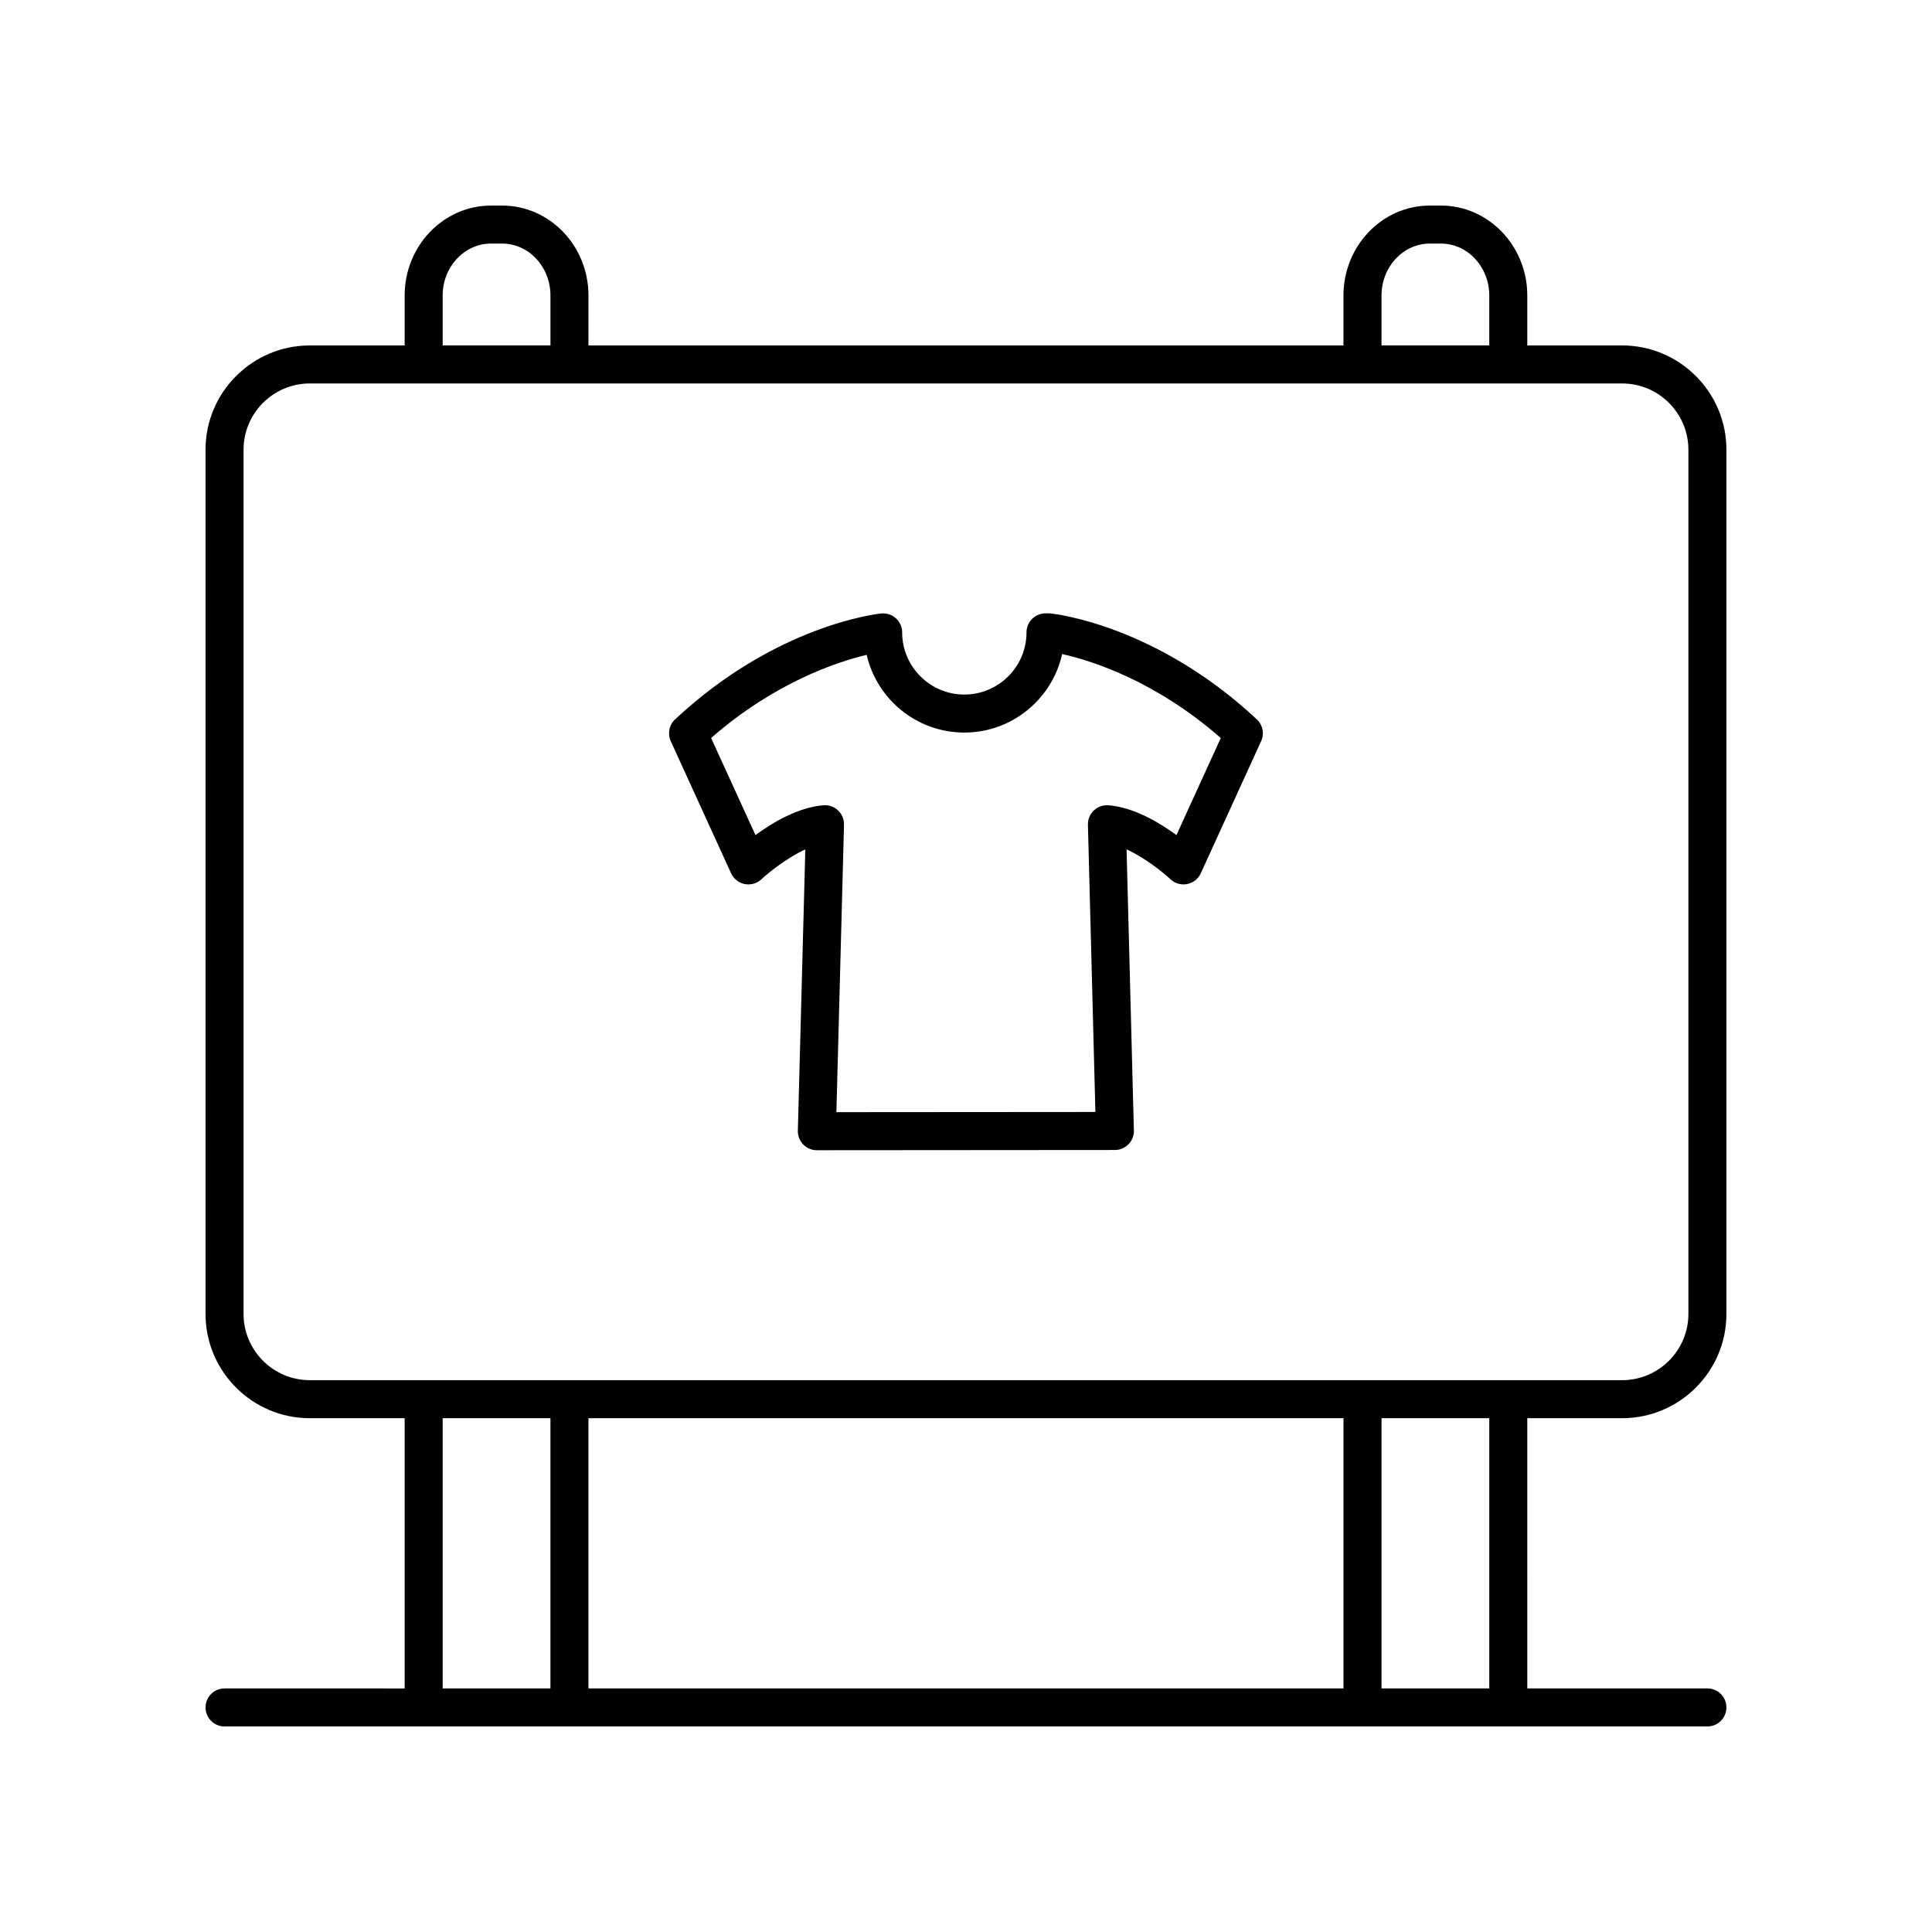 <?xml version="1.0" encoding="UTF-8"?>
<!-- Uploaded to: ICON Repo, www.iconrepo.com, Generator: ICON Repo Mixer Tools -->
<svg fill="#000000" width="800px" height="800px" version="1.1" viewBox="144 144 512 512" xmlns="http://www.w3.org/2000/svg">
 <g>
  <path d="m422.45 306.57c-0.168-0.016-0.34-0.023-0.508-0.023h-0.867c-2.781 0-5.039 2.254-5.039 5.039 0 9.086-7.391 16.477-16.477 16.477s-16.477-7.391-16.477-16.477c0-1.426-0.602-2.781-1.66-3.738-1.055-0.953-2.488-1.418-3.887-1.273-1.125 0.117-27.883 3.086-54.633 28.066-1.586 1.477-2.043 3.805-1.145 5.777l15.996 35.02c0.676 1.477 2.019 2.535 3.609 2.852 1.59 0.297 3.238-0.164 4.422-1.273 1.785-1.676 6.684-5.644 11.633-7.918l-1.977 74.551c-0.035 1.359 0.477 2.676 1.426 3.648 0.949 0.973 2.25 1.523 3.609 1.523h0.004l78.98-0.059c1.359 0 2.656-0.551 3.606-1.523 0.949-0.973 1.465-2.289 1.426-3.644l-1.938-74.508c4.891 2.234 9.719 6.137 11.637 7.93 1.184 1.109 2.832 1.582 4.422 1.266 1.59-0.316 2.934-1.371 3.606-2.848l15.996-35.02c0.898-1.969 0.441-4.297-1.145-5.777-26.738-24.977-53.492-27.949-54.621-28.066zm33.324 58.734c-4.547-3.332-11.352-7.387-18.039-7.898-1.426-0.098-2.824 0.391-3.856 1.371s-1.602 2.356-1.566 3.781l1.98 76.125-68.637 0.051 2.016-76.172c0.039-1.426-0.527-2.801-1.566-3.785-0.941-0.895-2.184-1.387-3.473-1.387-0.129 0-0.254 0.004-0.387 0.016-6.688 0.516-13.492 4.566-18.039 7.898l-11.75-25.723c16.797-14.695 33.293-20.145 41.219-22.043 2.711 11.785 13.285 20.598 25.879 20.598 12.668 0 23.293-8.918 25.926-20.809 7.539 1.684 24.547 6.934 42.039 22.254z"/>
  <path d="m203.51 591.45c-2.781 0-5.039 2.254-5.039 5.039 0 2.781 2.254 5.039 5.039 5.039h392.97c2.781 0 5.039-2.254 5.039-5.039 0-2.781-2.254-5.039-5.039-5.039h-47.73l-0.004-71.613h25.133c15.238 0 27.637-12.398 27.637-27.637v-229.02c0-15.238-12.398-27.637-27.637-27.637h-25.133v-13.227c0-13.145-10.262-23.836-22.875-23.836h-2.965c-12.613 0-22.875 10.691-22.875 23.836v13.227l-200.08 0.004v-13.23c0-13.145-10.262-23.836-22.875-23.836h-2.965c-12.613 0-22.875 10.691-22.875 23.836v13.227l-25.133 0.004c-15.238 0-27.637 12.398-27.637 27.637v229.02c0 15.238 12.398 27.637 27.637 27.637h25.133v71.613zm296.53-71.613v71.613h-200.09v-71.613zm38.633 71.613h-28.559v-71.613h28.559zm-28.559-369.14c0-7.586 5.742-13.758 12.797-13.758h2.965c7.055 0 12.797 6.172 12.797 13.758v13.227h-28.559zm-248.8 0c0-7.586 5.742-13.758 12.797-13.758h2.965c7.059 0 12.801 6.172 12.801 13.758v13.227h-28.562zm-52.77 269.89v-229.02c0-9.684 7.875-17.559 17.559-17.559h347.78c9.684 0 17.559 7.875 17.559 17.559v229.02c0 9.684-7.875 17.559-17.559 17.559l-347.78 0.004c-9.684 0-17.559-7.879-17.559-17.562zm52.77 27.637h28.562l-0.004 71.613h-28.562z"/>
 </g>
</svg>